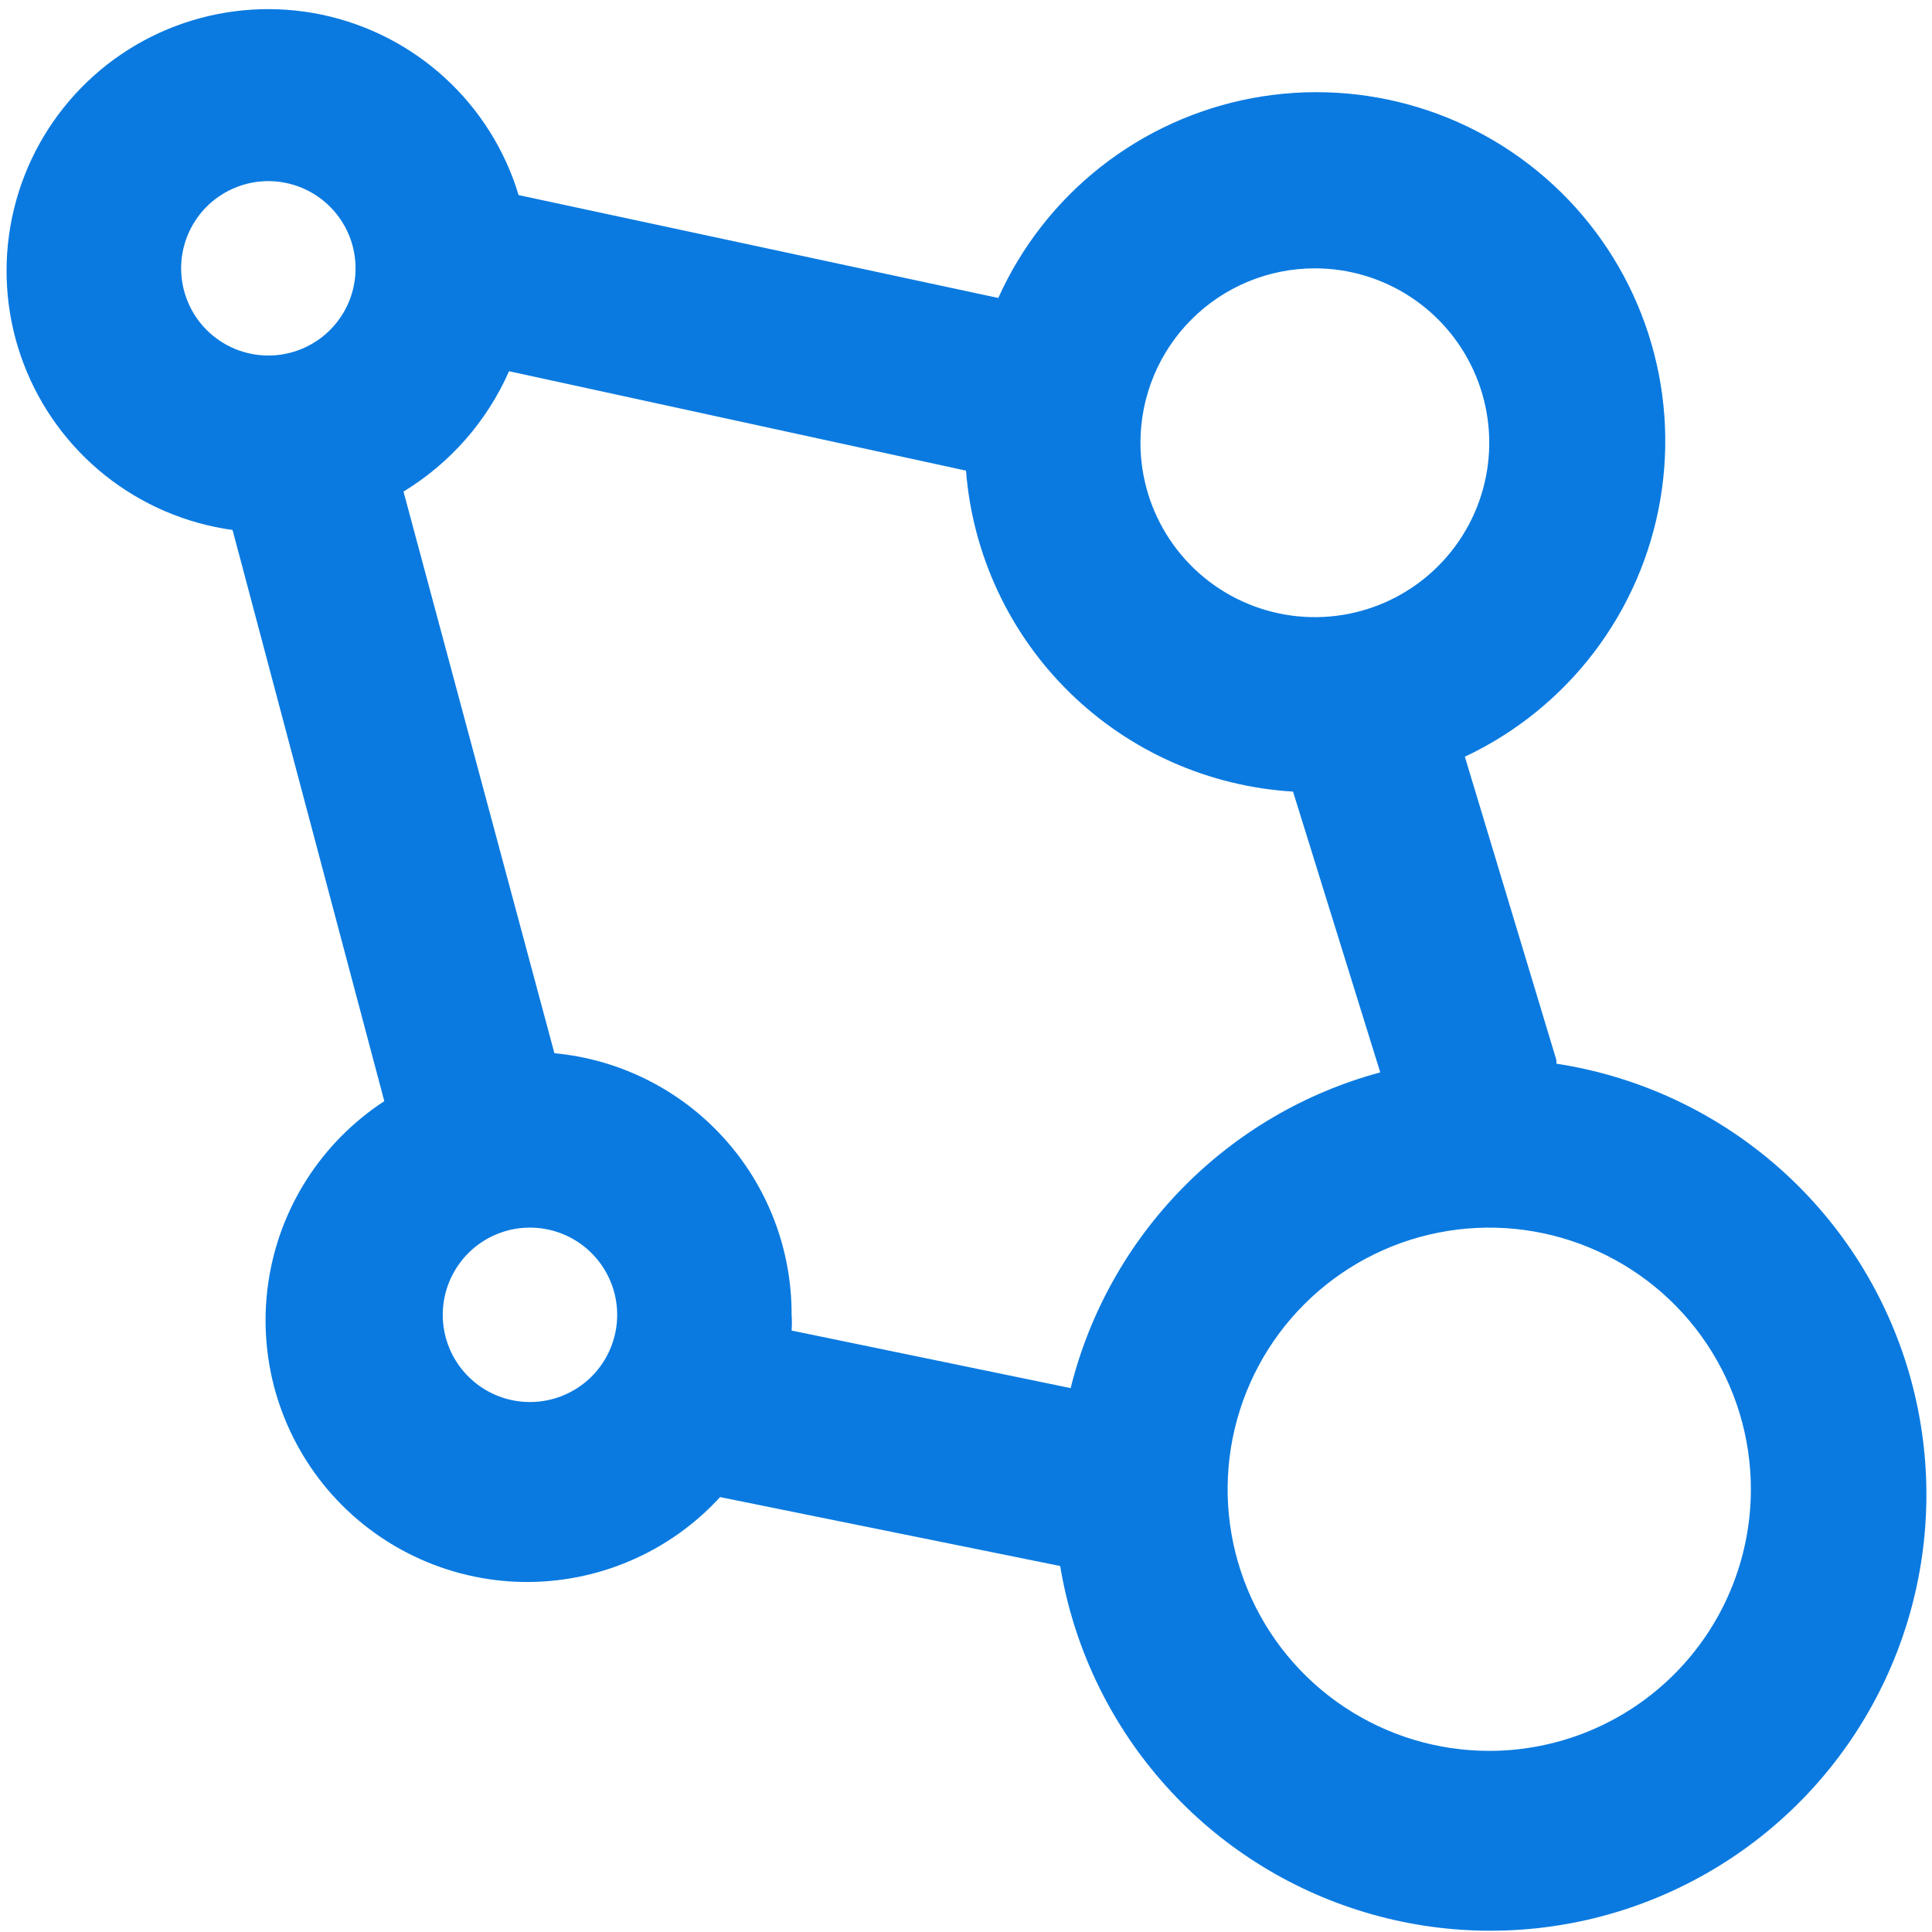 <svg width="48" height="48" viewBox="0 0 48 48" fill="none" xmlns="http://www.w3.org/2000/svg">
    <path fill-rule="evenodd" clip-rule="evenodd" d="M38.669 26.34L36.394 18.8C37.658 18.206 38.76 17.314 39.606 16.202C40.451 15.09 41.015 13.79 41.25 12.412C41.485 11.035 41.383 9.621 40.953 8.292C40.524 6.962 39.779 5.756 38.783 4.777C37.786 3.797 36.568 3.073 35.231 2.666C33.895 2.259 32.48 2.181 31.106 2.439C29.733 2.697 28.443 3.283 27.345 4.147C26.247 5.012 25.375 6.129 24.802 7.403L12.885 4.847C12.548 3.73 11.916 2.724 11.056 1.936C10.195 1.147 9.139 0.605 7.997 0.365C6.855 0.126 5.67 0.198 4.565 0.575C3.461 0.951 2.478 1.618 1.721 2.505C0.963 3.393 0.458 4.467 0.259 5.617C0.059 6.767 0.173 7.949 0.588 9.039C1.003 10.13 1.704 11.088 2.617 11.815C3.531 12.541 4.623 13.008 5.778 13.167L9.548 27.358C8.776 27.862 8.119 28.524 7.622 29.301C7.125 30.078 6.799 30.952 6.666 31.865C6.533 32.778 6.595 33.708 6.849 34.595C7.104 35.482 7.544 36.304 8.14 37.008C8.737 37.711 9.476 38.28 10.31 38.675C11.143 39.071 12.051 39.285 12.973 39.303C13.895 39.32 14.811 39.141 15.658 38.778C16.506 38.415 17.267 37.875 17.89 37.195L26.34 38.907C26.667 40.877 27.531 42.718 28.839 44.227C30.146 45.737 31.845 46.856 33.749 47.46C35.652 48.065 37.685 48.131 39.624 47.653C41.562 47.174 43.331 46.169 44.735 44.748C46.138 43.328 47.121 41.547 47.576 39.602C48.031 37.658 47.94 35.626 47.312 33.73C46.684 31.834 45.545 30.149 44.02 28.86C42.494 27.571 40.642 26.729 38.669 26.427V26.34ZM32.667 6.667C33.524 6.667 34.362 6.921 35.074 7.397C35.787 7.873 36.342 8.55 36.67 9.342C36.998 10.133 37.084 11.005 36.917 11.845C36.75 12.686 36.337 13.458 35.731 14.064C35.125 14.67 34.353 15.083 33.512 15.25C32.672 15.417 31.8 15.331 31.009 15.003C30.217 14.675 29.54 14.12 29.064 13.407C28.588 12.695 28.334 11.857 28.334 11C28.334 9.851 28.79 8.748 29.603 7.936C30.415 7.123 31.517 6.667 32.667 6.667ZM4.5 6.667C4.5 6.238 4.627 5.819 4.865 5.463C5.103 5.107 5.442 4.829 5.838 4.665C6.234 4.501 6.669 4.458 7.089 4.542C7.51 4.625 7.896 4.832 8.199 5.135C8.502 5.438 8.708 5.824 8.792 6.244C8.875 6.664 8.833 7.1 8.669 7.496C8.505 7.892 8.227 8.23 7.871 8.468C7.514 8.706 7.095 8.833 6.667 8.833C6.092 8.833 5.541 8.605 5.135 8.199C4.728 7.792 4.5 7.241 4.5 6.667ZM13.167 34.833C12.738 34.833 12.319 34.706 11.963 34.468C11.607 34.23 11.329 33.892 11.165 33.496C11.001 33.1 10.958 32.664 11.042 32.244C11.125 31.824 11.332 31.438 11.635 31.134C11.938 30.831 12.324 30.625 12.744 30.541C13.164 30.458 13.6 30.501 13.996 30.665C14.392 30.829 14.73 31.107 14.968 31.463C15.206 31.819 15.334 32.238 15.334 32.667C15.334 33.241 15.105 33.792 14.699 34.199C14.293 34.605 13.741 34.833 13.167 34.833ZM13.774 26.167L10.025 12.213C11.184 11.508 12.099 10.465 12.647 9.223L24 11.693C24.164 13.779 25.077 15.736 26.57 17.201C28.063 18.666 30.037 19.542 32.125 19.667L34.292 26.643C32.427 27.146 30.73 28.139 29.378 29.518C28.026 30.897 27.067 32.612 26.6 34.487L19.667 33.057C19.677 32.927 19.677 32.796 19.667 32.667C19.674 31.043 19.073 29.475 17.982 28.272C16.892 27.069 15.39 26.318 13.774 26.167ZM37 43.5C35.715 43.5 34.458 43.119 33.389 42.404C32.32 41.69 31.487 40.675 30.995 39.487C30.503 38.3 30.374 36.993 30.625 35.732C30.876 34.471 31.495 33.313 32.404 32.404C33.313 31.495 34.471 30.876 35.732 30.625C36.993 30.374 38.3 30.503 39.488 30.995C40.675 31.487 41.691 32.32 42.405 33.389C43.119 34.458 43.5 35.714 43.5 37C43.5 38.724 42.815 40.377 41.596 41.596C40.377 42.815 38.724 43.5 37 43.5Z" fill="#0A7AE0"/>
</svg>
